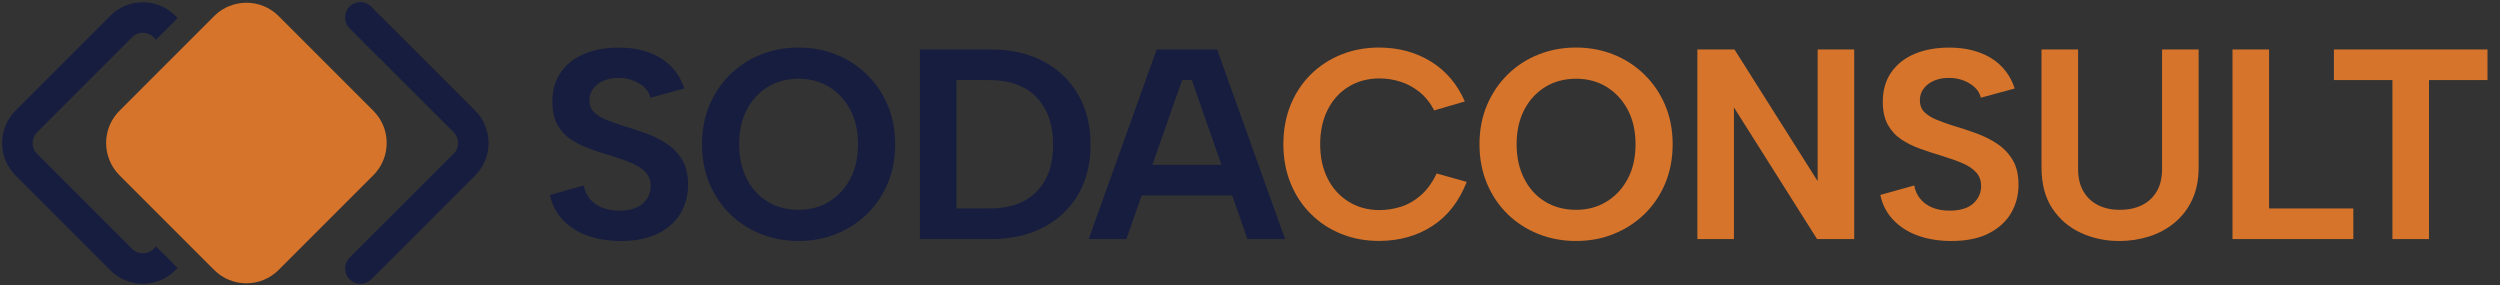 <?xml version="1.0" encoding="UTF-8"?>
<!-- Generator: Adobe Illustrator 28.1.0, SVG Export Plug-In . SVG Version: 6.00 Build 0)  -->
<svg xmlns="http://www.w3.org/2000/svg" xmlns:xlink="http://www.w3.org/1999/xlink" version="1.1" id="Laag_1" x="0px" y="0px" viewBox="0 0 1143.86 130.59" style="enable-background:new 0 0 1143.86 130.59;" xml:space="preserve">
<rect x="0" y="0" width="1143.86" height="130.59" fill="#333333" stroke="none"/>
<style type="text/css">
	.st0{fill:#171D3F;}
	.st1{fill:#D6742B;}
	.st2{fill:none;}
	.st3{fill:#FFFFFF;}
</style>
<g>
	<path class="st0" d="M267.1,84.85c0.41,2.31,1.32,4.34,2.73,6.07c1.4,1.74,3.24,3.08,5.52,4.03c2.27,0.95,4.9,1.43,7.87,1.43   c4.87,0,8.51-1.09,10.91-3.28c2.4-2.19,3.59-4.85,3.59-7.99c0-2.48-0.74-4.54-2.23-6.2c-1.49-1.65-3.58-3.06-6.26-4.21   c-2.69-1.16-5.81-2.27-9.36-3.35c-3.31-0.99-6.59-2.06-9.85-3.22c-3.27-1.16-6.2-2.6-8.8-4.34c-2.6-1.74-4.67-3.99-6.2-6.75   c-1.53-2.77-2.29-6.26-2.29-10.47c0-5.29,1.3-9.79,3.9-13.51c2.6-3.72,6.18-6.53,10.72-8.43c4.54-1.9,9.79-2.85,15.74-2.85   c5.04,0,9.58,0.72,13.63,2.17c4.05,1.45,7.46,3.55,10.23,6.32c2.77,2.77,4.81,6.18,6.14,10.23l-15.49,4.21   c-0.41-1.82-1.32-3.39-2.73-4.71c-1.41-1.32-3.12-2.37-5.14-3.16c-2.03-0.78-4.15-1.18-6.38-1.18c-2.48-0.08-4.75,0.29-6.82,1.12   c-2.07,0.83-3.72,2.03-4.96,3.59c-1.24,1.57-1.86,3.39-1.86,5.45c0,2.31,0.7,4.15,2.11,5.52c1.4,1.36,3.26,2.52,5.58,3.47   c2.31,0.95,4.92,1.88,7.81,2.79c3.39,0.99,6.84,2.13,10.35,3.41c3.51,1.28,6.71,2.89,9.61,4.83c2.89,1.94,5.22,4.4,7,7.37   c1.78,2.97,2.66,6.74,2.66,11.28c0,4.79-1.14,9.13-3.41,13.01c-2.27,3.88-5.68,6.98-10.23,9.3c-4.55,2.31-10.25,3.47-17.1,3.47   c-5.62,0-10.72-0.83-15.31-2.48c-4.59-1.65-8.37-4.07-11.34-7.25c-2.97-3.18-4.92-6.96-5.83-11.34L267.1,84.85z"></path>
	<path class="st0" d="M365.33,110.26c-6.12,0-11.86-1.07-17.23-3.22c-5.37-2.15-10.06-5.18-14.07-9.11   c-4.01-3.92-7.15-8.59-9.42-14.01c-2.27-5.41-3.41-11.38-3.41-17.91c0-6.53,1.13-12.48,3.41-17.85c2.27-5.37,5.41-10.04,9.42-14.01   c4.01-3.97,8.7-7.02,14.07-9.17c5.37-2.15,11.11-3.22,17.23-3.22c6.2,0,11.96,1.07,17.29,3.22c5.33,2.15,10.02,5.21,14.07,9.17   c4.05,3.97,7.21,8.64,9.48,14.01c2.27,5.37,3.41,11.32,3.41,17.85c0,6.53-1.14,12.5-3.41,17.91c-2.27,5.41-5.43,10.08-9.48,14.01   c-4.05,3.93-8.74,6.96-14.07,9.11C377.29,109.19,371.52,110.26,365.33,110.26z M365.45,96c5.21,0,9.85-1.26,13.94-3.78   c4.09-2.52,7.31-6.01,9.67-10.47c2.35-4.46,3.53-9.71,3.53-15.74c0-6.03-1.18-11.28-3.53-15.74c-2.36-4.46-5.58-7.95-9.67-10.47   c-4.09-2.52-8.74-3.78-13.94-3.78c-5.37,0-10.1,1.26-14.19,3.78c-4.09,2.52-7.29,6.01-9.61,10.47c-2.31,4.46-3.47,9.71-3.47,15.74   c0,5.95,1.16,11.2,3.47,15.74c2.31,4.55,5.52,8.06,9.61,10.54C355.35,94.77,360.08,96,365.45,96z"></path>
	<path class="st0" d="M453.23,22.63c9.25,0,17.29,1.8,24.11,5.39c6.82,3.59,12.13,8.66,15.93,15.18c3.8,6.53,5.7,14.21,5.7,23.05   c0,8.76-1.9,16.36-5.7,22.81c-3.8,6.45-9.11,11.45-15.93,15c-6.82,3.55-14.85,5.33-24.11,5.33h-32.35V22.63H453.23z M452.73,95.39   c9.34,0,16.52-2.58,21.57-7.75c5.04-5.16,7.56-12.29,7.56-21.38c0-9.17-2.52-16.4-7.56-21.69c-5.04-5.29-12.23-7.93-21.57-7.93   h-15.12v58.75H452.73z"></path>
	<path class="st0" d="M570.75,109.39h17.23l-31.11-86.76h-27.64l-31.11,86.76h17.23l7-19.96h41.43L570.75,109.39z M527.26,75.43   l13.61-38.79h4.46l13.55,38.79H527.26z"></path>
	<path class="st1" d="M587.2,66.01c0-6.53,1.09-12.5,3.28-17.91c2.19-5.41,5.27-10.08,9.23-14.01c3.97-3.92,8.61-6.96,13.94-9.11   c5.33-2.15,11.09-3.22,17.29-3.22c8.92,0,16.84,2.13,23.74,6.38c6.9,4.26,12.08,10.35,15.55,18.28l-14.01,4.09   c-1.82-3.47-4.07-6.28-6.75-8.43c-2.69-2.15-5.6-3.72-8.74-4.71c-3.14-0.99-6.32-1.49-9.54-1.49c-5.29,0-10,1.26-14.13,3.78   c-4.13,2.52-7.33,6.05-9.61,10.6c-2.27,4.54-3.41,9.79-3.41,15.74s1.14,11.18,3.41,15.68c2.27,4.5,5.47,8.04,9.61,10.6   c4.13,2.56,8.84,3.84,14.13,3.84c3.3,0,6.59-0.52,9.85-1.55c3.26-1.03,6.3-2.79,9.11-5.27c2.81-2.48,5.2-5.78,7.19-9.92l13.76,3.84   c-3.55,9.01-8.84,15.76-15.86,20.26c-7.02,4.5-15.12,6.75-24.29,6.75c-6.2,0-11.96-1.07-17.29-3.22   c-5.33-2.15-9.98-5.21-13.94-9.17s-7.05-8.65-9.23-14.07C588.29,78.39,587.2,72.46,587.2,66.01z"></path>
	<path class="st1" d="M721.06,110.26c-6.12,0-11.86-1.07-17.23-3.22c-5.37-2.15-10.06-5.18-14.07-9.11   c-4.01-3.92-7.15-8.59-9.42-14.01c-2.27-5.41-3.41-11.38-3.41-17.91c0-6.53,1.13-12.48,3.41-17.85c2.27-5.37,5.41-10.04,9.42-14.01   c4.01-3.97,8.7-7.02,14.07-9.17c5.37-2.15,11.11-3.22,17.23-3.22c6.2,0,11.96,1.07,17.29,3.22c5.33,2.15,10.02,5.21,14.07,9.17   c4.05,3.97,7.21,8.64,9.48,14.01c2.27,5.37,3.41,11.32,3.41,17.85c0,6.53-1.14,12.5-3.41,17.91c-2.27,5.41-5.43,10.08-9.48,14.01   c-4.05,3.93-8.74,6.96-14.07,9.11C733.03,109.19,727.26,110.26,721.06,110.26z M721.19,96c5.21,0,9.85-1.26,13.94-3.78   c4.09-2.52,7.31-6.01,9.67-10.47c2.35-4.46,3.53-9.71,3.53-15.74c0-6.03-1.18-11.28-3.53-15.74c-2.35-4.46-5.58-7.95-9.67-10.47   c-4.09-2.52-8.74-3.78-13.94-3.78c-5.37,0-10.1,1.26-14.19,3.78c-4.09,2.52-7.29,6.01-9.61,10.47c-2.31,4.46-3.47,9.71-3.47,15.74   c0,5.95,1.16,11.2,3.47,15.74c2.31,4.55,5.51,8.06,9.61,10.54C711.09,94.77,715.82,96,721.19,96z"></path>
	<path class="st1" d="M848.38,22.63v86.76H831.4l-38.05-60.24v60.24h-16.73V22.63h16.98l38.05,60.24V22.63H848.38z"></path>
	<path class="st1" d="M875.83,84.85c0.41,2.31,1.32,4.34,2.73,6.07c1.4,1.74,3.24,3.08,5.52,4.03c2.27,0.95,4.9,1.43,7.87,1.43   c4.87,0,8.51-1.09,10.91-3.28c2.4-2.19,3.59-4.85,3.59-7.99c0-2.48-0.74-4.54-2.23-6.2c-1.49-1.65-3.57-3.06-6.26-4.21   c-2.69-1.16-5.81-2.27-9.36-3.35c-3.31-0.99-6.59-2.06-9.85-3.22c-3.26-1.16-6.2-2.6-8.8-4.34c-2.6-1.74-4.67-3.99-6.2-6.75   c-1.53-2.77-2.29-6.26-2.29-10.47c0-5.29,1.3-9.79,3.9-13.51c2.6-3.72,6.18-6.53,10.72-8.43c4.54-1.9,9.79-2.85,15.74-2.85   c5.04,0,9.58,0.72,13.63,2.17c4.05,1.45,7.46,3.55,10.22,6.32c2.77,2.77,4.81,6.18,6.14,10.23l-15.49,4.21   c-0.41-1.82-1.32-3.39-2.73-4.71c-1.41-1.32-3.12-2.37-5.14-3.16c-2.03-0.78-4.15-1.18-6.38-1.18c-2.48-0.08-4.75,0.29-6.82,1.12   c-2.07,0.83-3.72,2.03-4.96,3.59c-1.24,1.57-1.86,3.39-1.86,5.45c0,2.31,0.7,4.15,2.11,5.52c1.4,1.36,3.26,2.52,5.58,3.47   c2.31,0.95,4.92,1.88,7.81,2.79c3.39,0.99,6.84,2.13,10.35,3.41c3.51,1.28,6.71,2.89,9.61,4.83c2.89,1.94,5.23,4.4,7,7.37   c1.78,2.97,2.67,6.74,2.67,11.28c0,4.79-1.14,9.13-3.41,13.01c-2.27,3.88-5.68,6.98-10.23,9.3c-4.54,2.31-10.25,3.47-17.1,3.47   c-5.62,0-10.72-0.83-15.31-2.48c-4.59-1.65-8.37-4.07-11.34-7.25c-2.98-3.18-4.92-6.96-5.83-11.34L875.83,84.85z"></path>
	<path class="st1" d="M934.09,22.63h16.73v54.78c0,4.05,0.82,7.46,2.48,10.23c1.65,2.77,3.9,4.86,6.75,6.26   c2.85,1.41,6.14,2.11,9.85,2.11c3.8,0,7.15-0.7,10.04-2.11c2.89-1.4,5.16-3.49,6.82-6.26c1.65-2.77,2.48-6.18,2.48-10.23V22.63   h16.73v53.92c0,5.7-0.99,10.66-2.97,14.87c-1.98,4.21-4.69,7.73-8.12,10.54c-3.43,2.81-7.31,4.9-11.65,6.26s-8.86,2.05-13.57,2.05   c-6.28,0-12.13-1.24-17.54-3.72c-5.41-2.48-9.77-6.2-13.08-11.15c-3.31-4.96-4.96-11.24-4.96-18.84V22.63z"></path>
	<path class="st1" d="M1038.2,22.63v72.75h38.55v14.01h-55.28V22.63H1038.2z"></path>
	<path class="st1" d="M1067.86,22.63h70.28v14.01h-26.77v72.75h-16.73V36.64h-26.77V22.63z"></path>
</g>
<g>
	<g>
		<path class="st2" d="M48.66,67.45c0.25,2.66,1.02,5.29,2.29,7.71C49.68,72.73,48.91,70.11,48.66,67.45z"></path>
		<path class="st2" d="M173.49,76.94c-0.76,1.16-1.66,2.26-2.68,3.28C171.84,79.19,172.73,78.09,173.49,76.94z"></path>
		<path class="st2" d="M52,76.94c0.76,1.16,1.66,2.26,2.68,3.28C53.66,79.19,52.77,78.09,52,76.94z"></path>
		<path class="st2" d="M124.24,4.7c1.16,0.76,2.26,1.66,3.28,2.68C126.5,6.35,125.4,5.46,124.24,4.7z"></path>
		<path class="st2" d="M176.93,65.44c0,4.01-1.15,8.02-3.44,11.49C175.79,73.46,176.93,69.45,176.93,65.44z"></path>
		<path class="st2" d="M173.49,53.95c2.29,3.47,3.44,7.48,3.44,11.49C176.93,61.43,175.79,57.42,173.49,53.95z"></path>
		<path class="st2" d="M127.52,123.51c-1.02,1.02-2.12,1.91-3.28,2.68C125.4,125.42,126.5,124.53,127.52,123.51z"></path>
		<path class="st0" d="M70.3,113.84c-1.78,1.78-3.86,2.05-4.94,2.05c-1.08,0-3.16-0.27-4.94-2.05L16.97,70.39    c-1.78-1.78-2.05-3.86-2.05-4.94c0-1.08,0.27-3.16,2.05-4.94l43.45-43.45C62.2,15.27,64.28,15,65.36,15    c1.08,0,3.16,0.27,4.94,2.05l1.09,1.09l9.88-9.88l-1.09-1.09c-4.09-4.09-9.46-6.14-14.82-6.14S54.63,3.08,50.54,7.17L7.09,50.62    c-8.19,8.19-8.19,21.46,0,29.65l43.45,43.45c4.09,4.09,9.46,6.14,14.82,6.14s10.73-2.05,14.82-6.14l1.09-1.09l-9.88-9.88    L70.3,113.84z"></path>
		<path class="st3" d="M120.61,2.79c1.26,0.51,2.47,1.15,3.63,1.91C123.08,3.93,121.86,3.3,120.61,2.79z"></path>
		<path class="st3" d="M114.75,1.35c1.33,0.13,2.65,0.38,3.94,0.76C117.4,1.73,116.08,1.48,114.75,1.35z"></path>
		<path class="st1" d="M173.49,53.95c-0.76-1.16-1.66-2.26-2.68-3.28l-43.3-43.3c-1.02-1.02-2.12-1.91-3.28-2.68    c-1.16-0.76-2.38-1.4-3.63-1.91c-0.63-0.25-1.27-0.48-1.91-0.67c-1.29-0.38-2.61-0.64-3.94-0.76c-0.67-0.06-1.33-0.1-2-0.1    c-0.67,0-1.34,0.03-2,0.1c-1.33,0.13-2.65,0.38-3.94,0.76c-0.65,0.19-1.28,0.41-1.91,0.67C103,3.55,101.2,4.6,99.56,5.94    c-0.55,0.45-1.08,0.92-1.59,1.43l-8.79,8.79l-9.88,9.88L54.68,50.67c-3.06,3.06-4.97,6.83-5.74,10.78    c-0.25,1.32-0.38,2.65-0.38,3.99c0,0.67,0.03,1.34,0.1,2c0.25,2.66,1.02,5.29,2.29,7.71c0.32,0.61,0.67,1.2,1.05,1.78    c0.76,1.16,1.66,2.26,2.68,3.28l24.63,24.63l9.88,9.88l8.79,8.79c0.51,0.51,1.04,0.99,1.59,1.43c1.64,1.34,3.44,2.39,5.32,3.15    c0.63,0.25,1.27,0.48,1.91,0.67c1.29,0.38,2.61,0.64,3.94,0.76c0.67,0.06,1.33,0.1,2,0.1c0.67,0,1.34-0.03,2-0.1    c1.33-0.13,2.65-0.38,3.94-0.76c0.65-0.19,1.28-0.41,1.91-0.67c1.26-0.51,2.47-1.15,3.63-1.91c1.16-0.76,2.26-1.66,3.28-2.68    l43.3-43.3c1.02-1.02,1.91-2.12,2.68-3.28c2.29-3.47,3.44-7.48,3.44-11.49S175.79,57.42,173.49,53.95z"></path>
		<path class="st3" d="M48.94,61.45c-0.25,1.32-0.38,2.65-0.38,3.99C48.56,64.11,48.69,62.77,48.94,61.45z"></path>
		<path class="st3" d="M110.74,129.53c-1.33-0.13-2.65-0.38-3.94-0.76C108.09,129.15,109.41,129.41,110.74,129.53z"></path>
		<path class="st3" d="M118.69,128.77c-1.29,0.38-2.61,0.64-3.94,0.76C116.08,129.41,117.4,129.15,118.69,128.77z"></path>
		<path class="st3" d="M104.89,128.1c-1.89-0.76-3.68-1.82-5.32-3.15C101.2,126.28,103,127.34,104.89,128.1z"></path>
		<path class="st3" d="M124.24,126.19c-1.16,0.76-2.38,1.4-3.63,1.91C121.86,127.59,123.08,126.95,124.24,126.19z"></path>
	</g>
	<path class="st0" d="M221.49,56.38c-1-2.08-2.34-4.04-4.06-5.76L173.98,7.17c-0.33-0.33-0.68-0.64-1.03-0.95l-3.1-3.2   c-1.95-1.95-4.76-2.5-7.21-1.68c-0.99,0.34-1.93,0.89-2.72,1.68c-2.74,2.74-2.74,7.19,0.01,9.93l3.62,3.62l44.11,44.06   c1.67,1.75,1.94,3.76,1.94,4.82c0,0.96-0.21,2.69-1.5,4.32l-44.82,44.77l-3.32,3.32c-2.74,2.74-2.75,7.19-0.01,9.93   c0.84,0.84,1.84,1.42,2.89,1.74c0.67,0.21,1.37,0.31,2.07,0.31c1.8,0,3.59-0.68,4.96-2.05l3.78-3.78c0.1-0.1,0.21-0.18,0.32-0.29   L200.5,97.2l16.93-16.93c1.74-1.74,3.08-3.71,4.08-5.8C224.24,68.76,224.23,62.09,221.49,56.38z"></path>
</g>
</svg>
